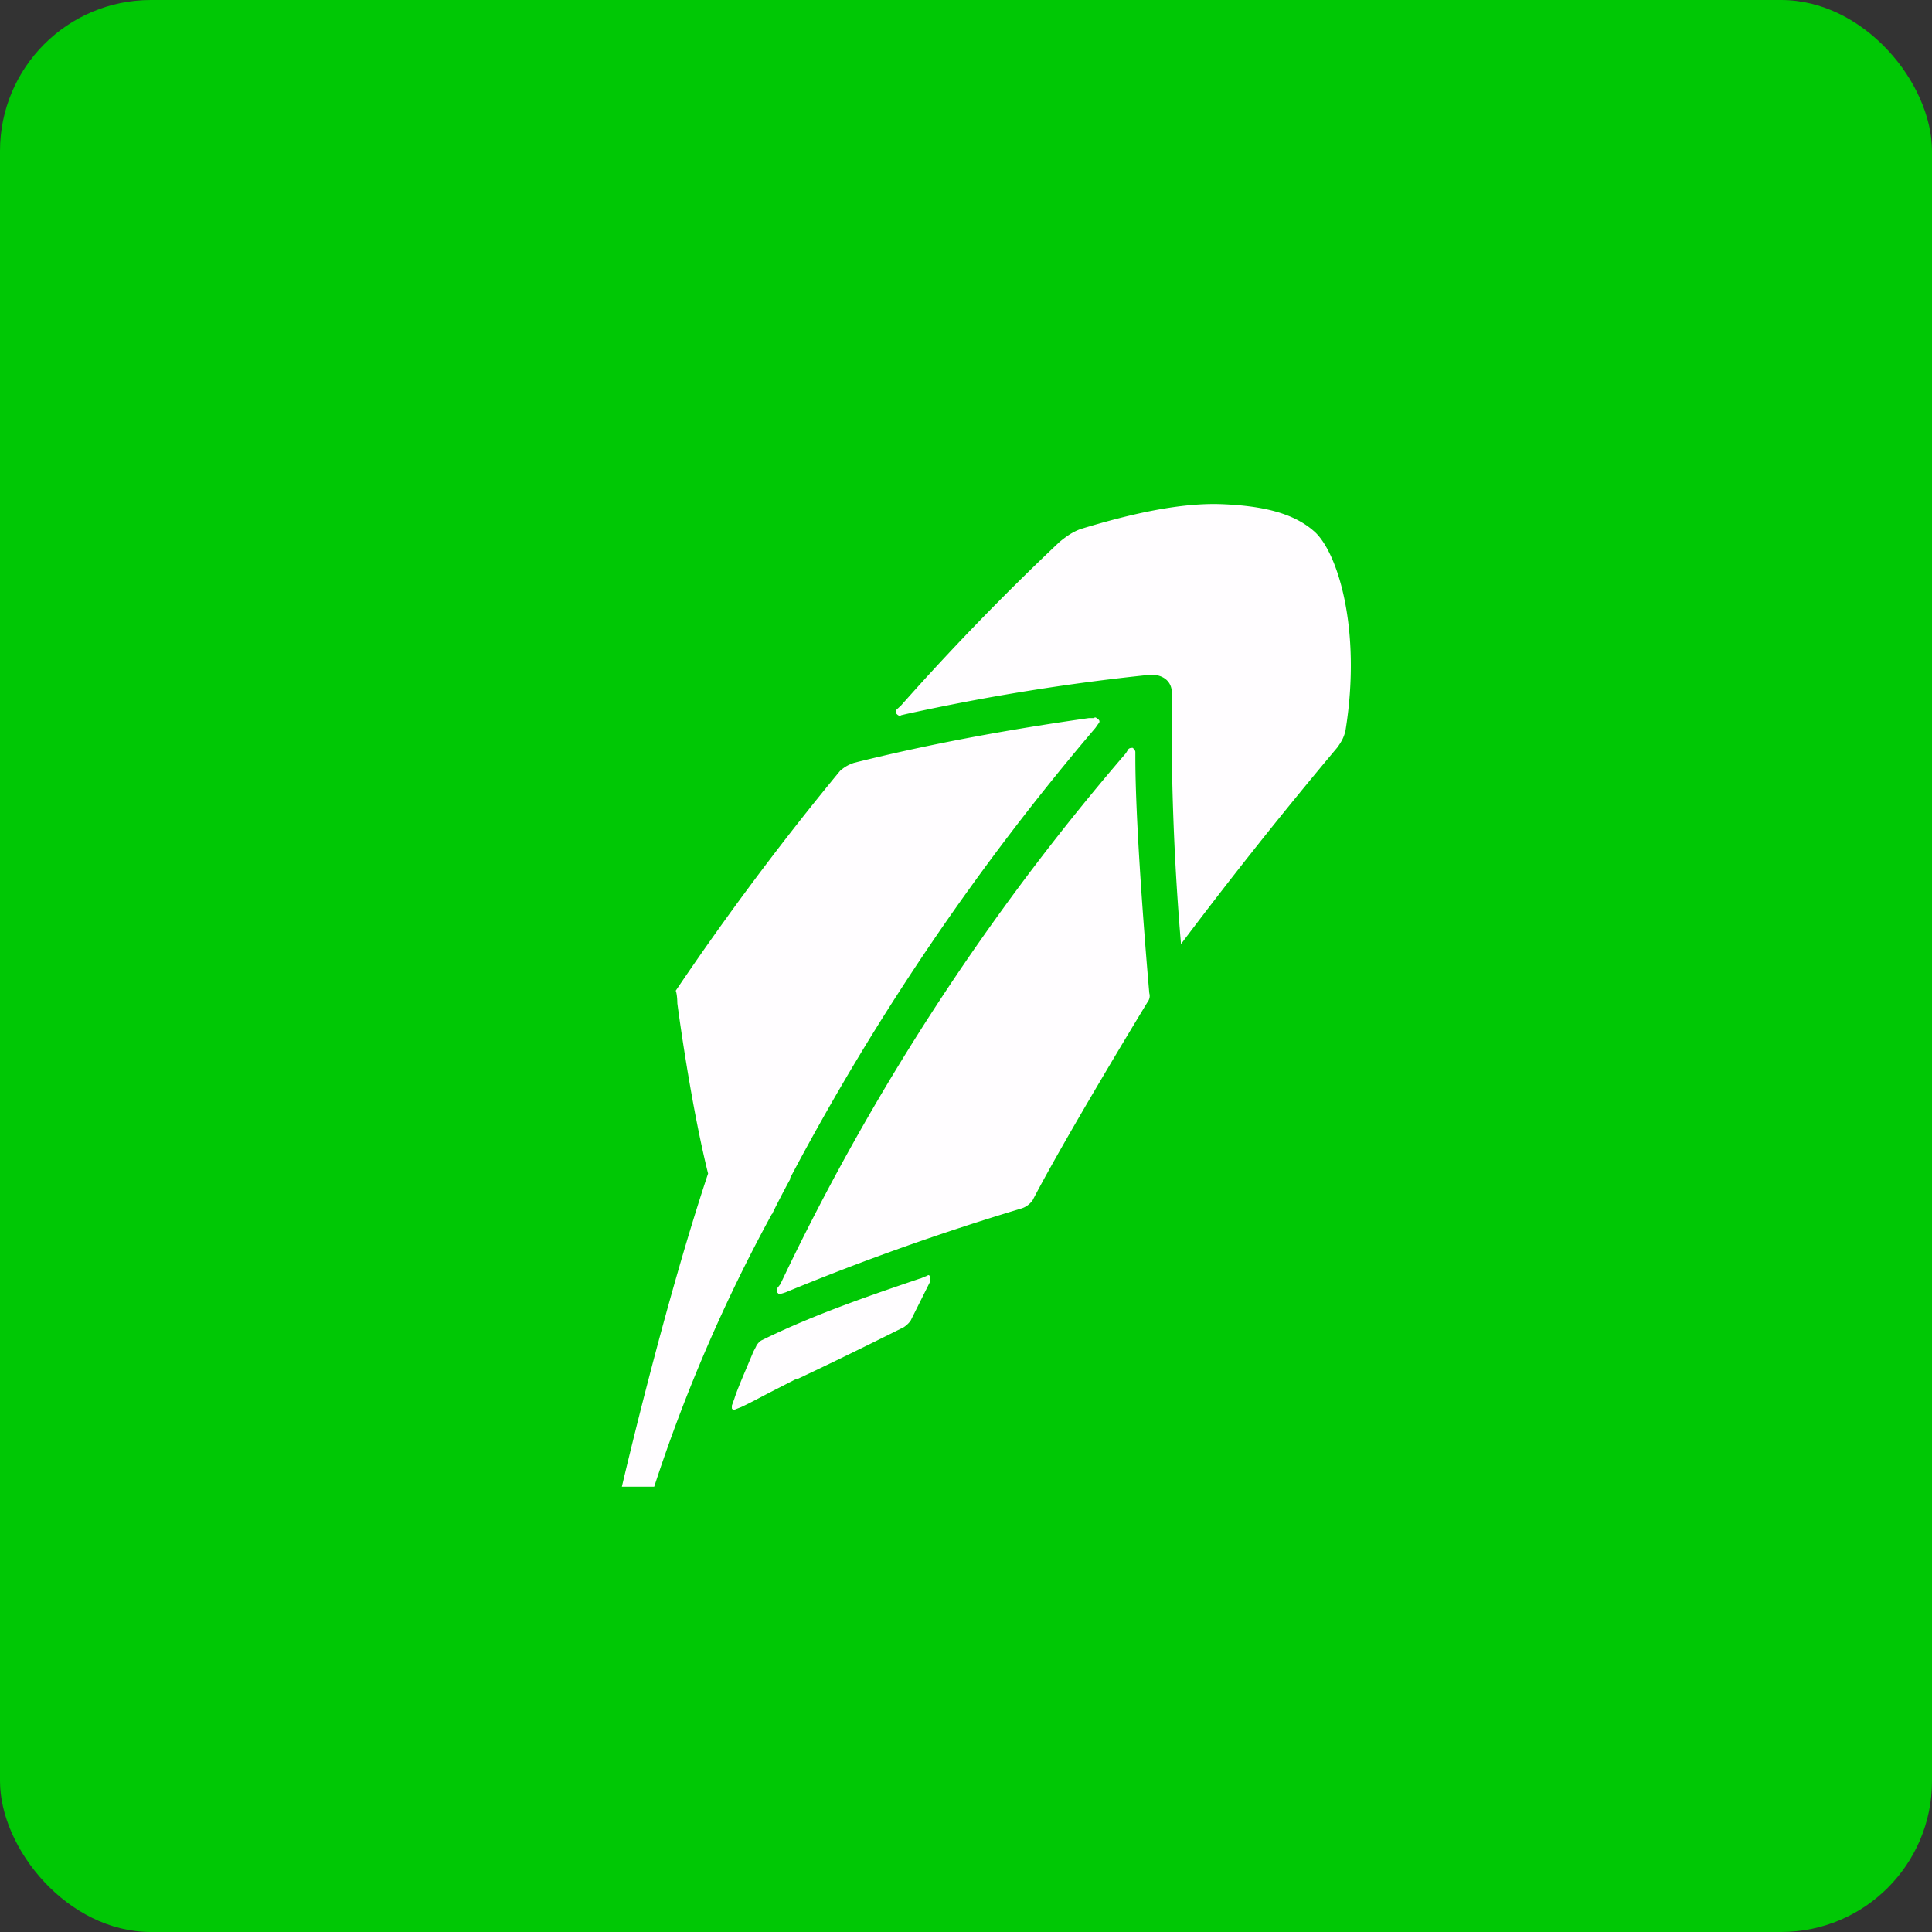 <!-- by FastBull --><svg xmlns="http://www.w3.org/2000/svg" width="64" height="64" viewBox="0 0 64 64"><rect x="0" y="0" width="64" height="64" fill="#333333" stroke="none"/><rect x="0" y="0" width="64" height="64" rx="5" ry="5" fill="#00C805" /><path fill="#02ca03" d="" /><path d="M 40.434,16.7 C 41.904,16.753 42.87,17.026 43.511,17.582 C 44.298,18.233 45.117,20.826 44.572,24.197 C 44.529,24.386 44.467,24.533 44.298,24.764 A 154.35,154.35 0 0,0 39.122,31.274 A 86.52,86.52 0 0,1 38.818,22.948 C 38.818,22.549 38.502,22.349 38.135,22.349 A 72.45,72.45 0 0,0 30.029,23.651 L 29.851,23.693 C 29.798,23.735 29.745,23.693 29.703,23.651 C 29.662,23.599 29.662,23.556 29.703,23.504 L 29.851,23.367 A 85.281,85.281 0 0,1 35.1,17.95 C 35.321,17.771 35.51,17.634 35.783,17.529 C 37.568,16.983 39.143,16.658 40.434,16.7 Z M 30.722,42.257 L 30.491,42.352 L 30.48,42.352 C 29.095,42.824 27.037,43.507 25.252,44.389 C 25.146,44.431 25.062,44.567 25.062,44.567 C 25.02,44.672 24.957,44.756 24.926,44.85 L 24.758,45.249 C 24.59,45.648 24.401,46.09 24.328,46.331 L 24.244,46.562 L 24.244,46.657 L 24.275,46.699 L 24.328,46.699 L 24.548,46.614 C 24.842,46.478 25.168,46.3 25.514,46.121 L 26.354,45.691 L 26.396,45.691 C 27.582,45.134 28.759,44.556 29.934,43.968 C 29.934,43.968 30.071,43.885 30.166,43.748 L 30.817,42.446 L 30.817,42.352 C 30.817,42.257 30.764,42.215 30.722,42.257 Z M 25.577,40.22 C 25.661,40.031 26.07,39.243 26.175,39.065 L 26.175,39.023 A 82.11,82.11 0 0,1 36.287,24.113 L 36.382,23.977 C 36.434,23.924 36.434,23.872 36.382,23.829 C 36.329,23.788 36.276,23.735 36.245,23.788 L 36.066,23.788 C 33.483,24.155 30.858,24.628 28.297,25.268 C 28.034,25.352 27.898,25.478 27.834,25.53 L 27.824,25.541 A 94.374,94.374 0 0,0 22.385,32.818 C 22.438,32.954 22.438,33.237 22.438,33.237 C 22.438,33.237 22.858,36.471 23.456,38.876 C 21.986,43.286 20.6,49.25 20.6,49.25 L 21.671,49.25 A 53.529,53.529 0 0,1 25.567,40.22 Z M 37.61,25.1 L 37.61,24.911 C 37.61,24.869 37.578,24.827 37.536,24.785 L 37.526,24.774 C 37.474,24.774 37.421,24.774 37.379,24.817 L 37.295,24.953 A 78.508,78.508 0 0,0 25.85,42.541 L 25.745,42.677 L 25.745,42.813 L 25.787,42.855 L 25.881,42.855 L 26.018,42.813 A 82.698,82.698 0 0,1 33.84,40.031 A 0.714,0.714 0 0,0 34.208,39.758 C 35.363,37.542 38.02,33.185 38.02,33.185 C 38.124,33.048 38.072,32.901 38.072,32.901 C 38.072,32.901 37.61,27.725 37.61,25.09 Z" fill="#fffdff" /></svg>